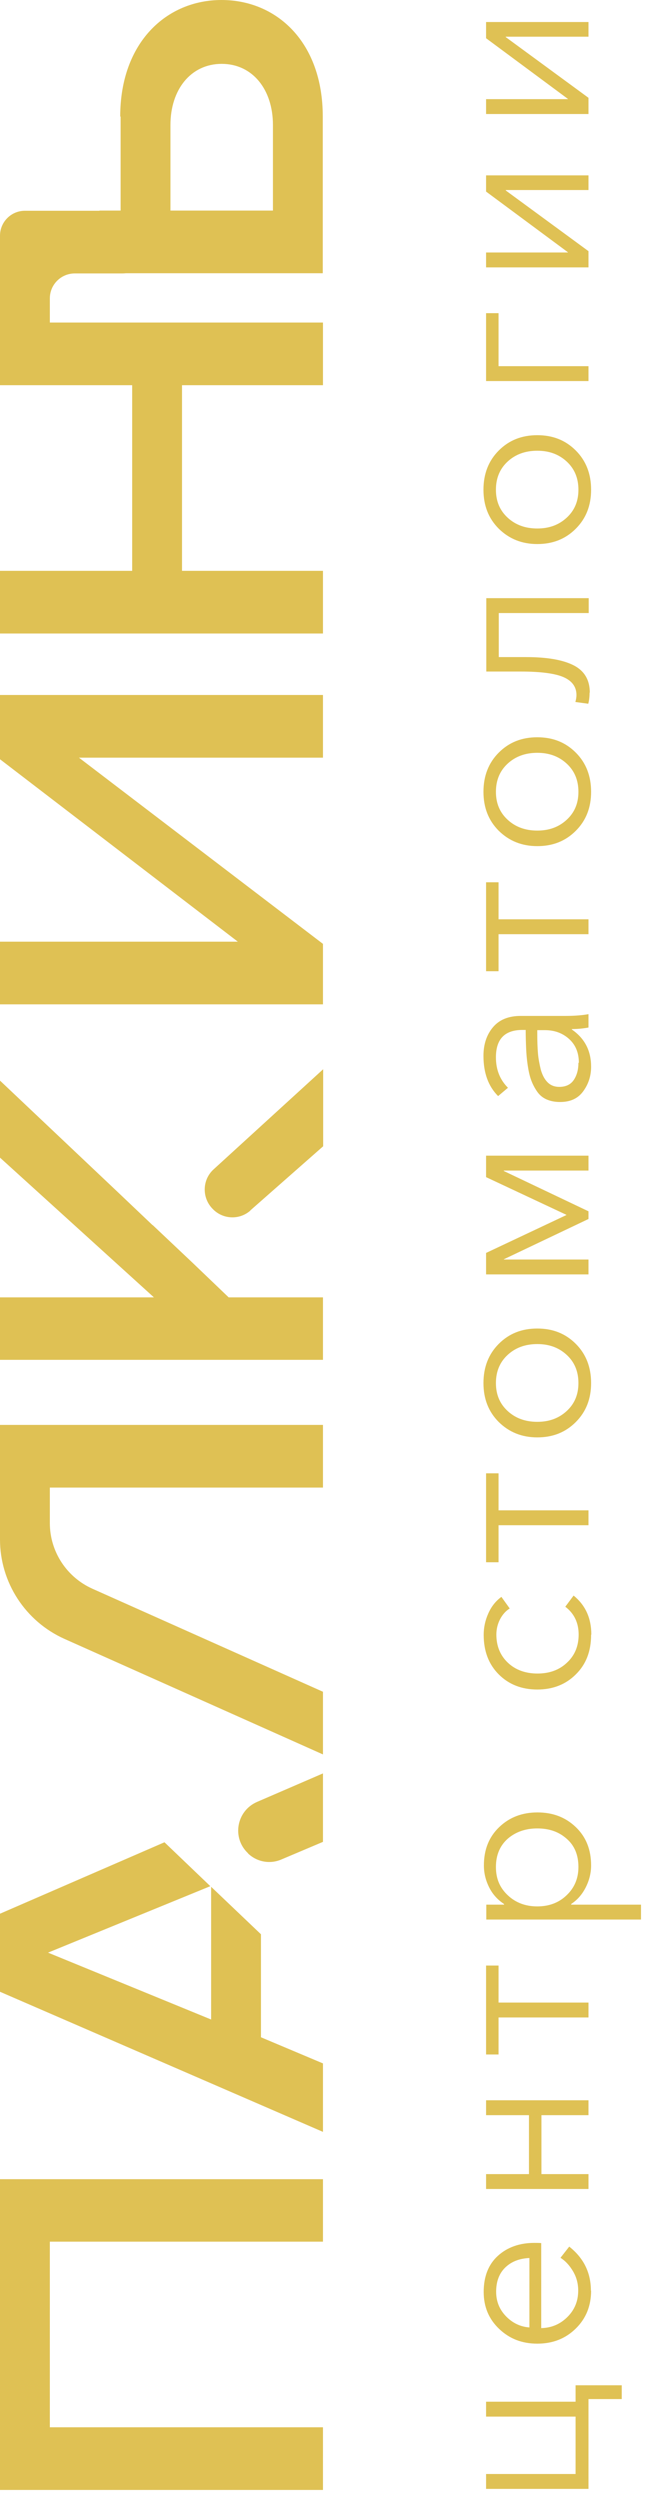 <svg width="59" height="227" viewBox="0 0 59 227" fill="none" xmlns="http://www.w3.org/2000/svg">
<path d="M12.65 20.896L11.436 19.755C11.019 19.356 10.457 19.138 9.878 19.138L2.265 19.138C1.015 19.138 5.91761e-08 20.153 5.40658e-08 21.404L9.25784e-09 32.369C4.14751e-09 33.619 1.015 34.634 2.265 34.634C3.516 34.634 4.531 33.619 4.531 32.369L4.531 27.095C4.531 25.844 5.546 24.829 6.796 24.829L11.092 24.829C13.14 24.829 14.137 22.328 12.65 20.914L12.65 20.896Z" fill="#DFC154"/>
<path d="M10.965 10.584L10.965 19.646L15.496 19.646L15.496 11.345C15.496 8.137 17.345 5.799 20.154 5.799C22.963 5.799 24.812 8.137 24.812 11.345L24.812 19.121L9.044 19.121L9.044 24.811L29.343 24.811L29.343 10.584C29.343 3.788 25.12 -0 20.136 -0C15.152 -0 10.929 3.842 10.929 10.584L10.965 10.584Z" fill="#DFC154"/>
<path d="M0 91.199L3.90286e-08 85.508L21.622 85.508L1.52634e-07 68.943L1.92657e-07 63.107L29.361 63.107L29.361 68.798L7.177 68.798L29.361 85.708L29.361 91.199L0 91.199Z" fill="#DFC154"/>
<path d="M29.361 203.55L4.531 203.55L4.531 220.405L29.361 220.405L29.361 226.096L0 226.096L1.93527e-07 197.877L29.361 197.877L29.361 203.568L29.361 203.55Z" fill="#DFC154"/>
<path d="M29.361 34.978L16.547 34.978L16.547 51.834L29.361 51.834L29.361 57.525L0 57.525L3.90286e-08 51.834L12.016 51.834L12.016 34.978L1.54623e-07 34.978L1.93652e-07 29.288L29.361 29.288L29.361 34.978Z" fill="#DFC154"/>
<path d="M13.883 111.244L13.865 111.244L10.639 108.181L1.03614e-07 98.123L7.50256e-08 105.118L13.992 117.805L2.31817e-08 117.805L0 123.478L29.361 123.478L29.361 117.805L20.788 117.805L17.435 114.597L13.883 111.244Z" fill="#DFC154"/>
<path d="M22.746 109.921L29.379 104.085L29.379 97.09L19.411 106.188C18.36 107.148 18.341 108.816 19.375 109.813L19.429 109.867C20.353 110.737 21.803 110.773 22.764 109.921L22.746 109.921Z" fill="#DFC154"/>
<path d="M1.1065e-07 132.232L4.531 132.232L4.531 138.303C4.531 140.877 6.053 143.215 8.41 144.266L29.361 153.618L29.361 159.309L5.854 148.815C2.302 147.22 6.3842e-08 143.686 7.97655e-08 139.789L1.10724e-07 132.213L1.1065e-07 132.232Z" fill="#DFC154"/>
<path d="M2.32557e-08 129.386L0 135.077L29.361 135.077L29.361 129.386L2.32557e-08 129.386Z" fill="#DFC154"/>
<path d="M19.193 171.326L19.193 183.378L4.368 177.306L19.121 171.271L14.952 167.284L8.09505e-08 173.772L5.1992e-08 180.859L29.361 193.582L29.361 187.365L23.724 184.991L23.724 175.639L19.193 171.326Z" fill="#DFC154"/>
<path d="M22.546 168.298C23.362 169.078 24.558 169.295 25.591 168.842L29.361 167.247L29.361 161.031L23.362 163.622C21.495 164.438 21.06 166.885 22.546 168.28L22.546 168.298Z" fill="#DFC154"/>
<path d="M56.522 217.844L53.499 217.844L53.499 226L44.189 226L44.189 224.647L52.325 224.647L52.325 219.436L44.189 219.436L44.189 218.083L52.325 218.083L52.325 216.591L56.522 216.591L56.522 217.844Z" fill="#DFC154"/>
<path d="M53.737 207.998C53.737 209.371 53.28 210.524 52.345 211.439C51.41 212.355 50.256 212.812 48.844 212.812C47.432 212.812 46.298 212.355 45.363 211.459C44.428 210.564 43.971 209.45 43.971 208.118C43.971 206.705 44.408 205.611 45.264 204.835C46.119 204.06 47.233 203.662 48.566 203.662C48.824 203.662 49.043 203.662 49.202 203.682L49.202 211.4C50.137 211.38 50.933 211.042 51.589 210.385C52.245 209.729 52.564 208.933 52.564 207.998C52.564 207.342 52.405 206.765 52.086 206.228C51.768 205.691 51.39 205.293 50.953 205.014L51.748 204C53.061 205.034 53.718 206.367 53.718 207.998L53.737 207.998ZM48.128 211.38L48.128 205.034C47.233 205.074 46.497 205.353 45.94 205.89C45.383 206.427 45.104 207.163 45.104 208.098C45.104 208.973 45.403 209.709 45.999 210.326C46.596 210.942 47.312 211.28 48.128 211.34L48.128 211.38Z" fill="#DFC154"/>
<path d="M53.499 198.768L44.189 198.768L44.189 197.416L48.088 197.416L48.088 192.065L44.189 192.065L44.189 190.712L53.499 190.712L53.499 192.065L49.222 192.065L49.222 197.416L53.499 197.416L53.499 198.768Z" fill="#DFC154"/>
<path d="M53.499 183.193L45.323 183.193L45.323 186.554L44.189 186.554L44.189 178.478L45.323 178.478L45.323 181.84L53.499 181.84L53.499 183.193Z" fill="#DFC154"/>
<path d="M58.273 174.302L44.209 174.302L44.209 172.949L45.821 172.949L45.821 172.889C45.244 172.511 44.786 172.014 44.468 171.377C44.15 170.741 43.99 170.084 43.99 169.388C43.99 167.956 44.448 166.802 45.383 165.907C46.318 165.012 47.472 164.574 48.864 164.574C50.256 164.574 51.41 165.012 52.345 165.907C53.28 166.802 53.737 167.956 53.737 169.388C53.737 170.065 53.578 170.721 53.26 171.358C52.942 171.994 52.504 172.511 51.927 172.889L51.927 172.949L58.273 172.949L58.273 174.302ZM52.584 169.528C52.584 168.433 52.226 167.578 51.51 166.961C50.794 166.325 49.918 166.027 48.844 166.027C47.77 166.027 46.875 166.345 46.159 166.961C45.443 167.598 45.084 168.453 45.084 169.528C45.084 170.602 45.443 171.417 46.159 172.094C46.875 172.77 47.77 173.108 48.844 173.108C49.918 173.108 50.813 172.77 51.51 172.094C52.226 171.417 52.584 170.562 52.584 169.528Z" fill="#DFC154"/>
<path d="M53.737 148.442C53.737 149.934 53.28 151.128 52.345 152.043C51.43 152.958 50.256 153.415 48.844 153.415C47.432 153.415 46.258 152.958 45.343 152.043C44.428 151.128 43.971 149.934 43.971 148.442C43.971 147.786 44.11 147.13 44.388 146.513C44.667 145.876 45.065 145.379 45.582 145.001L46.338 146.055C45.98 146.274 45.681 146.612 45.462 147.03C45.244 147.448 45.124 147.925 45.124 148.422C45.124 149.477 45.482 150.332 46.179 150.988C46.875 151.645 47.79 151.963 48.864 151.963C49.938 151.963 50.833 151.645 51.529 150.988C52.245 150.332 52.604 149.477 52.604 148.422C52.604 147.368 52.206 146.513 51.39 145.896L52.146 144.882C53.22 145.757 53.757 146.931 53.757 148.422L53.737 148.442Z" fill="#DFC154"/>
<path d="M53.499 138.496L45.323 138.496L45.323 141.858L44.189 141.858L44.189 133.782L45.323 133.782L45.323 137.144L53.499 137.144L53.499 138.496Z" fill="#DFC154"/>
<path d="M53.737 125.587C53.737 127.019 53.28 128.192 52.345 129.127C51.41 130.062 50.256 130.52 48.844 130.52C47.432 130.52 46.278 130.042 45.343 129.127C44.408 128.192 43.951 127.019 43.951 125.587C43.951 124.154 44.408 122.961 45.343 122.026C46.278 121.091 47.432 120.634 48.844 120.634C50.256 120.634 51.41 121.091 52.345 122.026C53.28 122.961 53.737 124.154 53.737 125.587ZM52.584 125.587C52.584 124.532 52.226 123.677 51.51 123.021C50.793 122.364 49.918 122.046 48.844 122.046C47.77 122.046 46.875 122.364 46.159 123.021C45.443 123.677 45.084 124.532 45.084 125.587C45.084 126.641 45.443 127.476 46.159 128.133C46.875 128.789 47.77 129.107 48.844 129.107C49.918 129.107 50.793 128.789 51.51 128.133C52.226 127.476 52.584 126.641 52.584 125.587Z" fill="#DFC154"/>
<path d="M53.499 115.72L44.189 115.72L44.189 113.771L51.49 110.33L51.49 110.31L44.189 106.888L44.189 104.939L53.499 104.939L53.499 106.292L45.801 106.292L45.801 106.331L53.499 109.991L53.499 110.688L45.801 114.348L45.801 114.368L53.499 114.368L53.499 115.72Z" fill="#DFC154"/>
<path d="M53.737 96.863C53.737 97.699 53.499 98.435 53.021 99.091C52.544 99.748 51.848 100.066 50.913 100.066C50.455 100.066 50.038 99.986 49.679 99.827C49.322 99.668 49.043 99.429 48.824 99.111C48.605 98.793 48.426 98.455 48.287 98.077C48.148 97.699 48.048 97.241 47.969 96.704C47.889 96.167 47.849 95.65 47.83 95.192C47.81 94.715 47.79 94.158 47.79 93.522L47.491 93.522C45.88 93.522 45.084 94.357 45.084 96.008C45.084 97.122 45.443 98.037 46.179 98.773L45.283 99.529C44.388 98.634 43.951 97.42 43.951 95.869C43.951 94.814 44.249 93.939 44.826 93.263C45.403 92.587 46.238 92.249 47.332 92.249L51.41 92.249C52.245 92.249 52.942 92.189 53.499 92.089L53.499 93.303C52.962 93.402 52.464 93.442 51.987 93.442L51.987 93.482C53.161 94.297 53.737 95.411 53.737 96.863ZM52.623 96.505C52.623 95.59 52.325 94.874 51.728 94.337C51.132 93.8 50.396 93.541 49.54 93.541L48.844 93.541L48.844 93.939C48.844 94.576 48.864 95.133 48.904 95.63C48.944 96.127 49.043 96.625 49.162 97.122C49.302 97.619 49.501 97.997 49.779 98.276C50.057 98.554 50.416 98.693 50.833 98.693C51.45 98.693 51.888 98.475 52.166 98.057C52.444 97.639 52.584 97.122 52.584 96.505L52.623 96.505Z" fill="#DFC154"/>
<path d="M53.499 84.828L45.323 84.828L45.323 88.19L44.189 88.19L44.189 80.114L45.323 80.114L45.323 83.476L53.499 83.476L53.499 84.828Z" fill="#DFC154"/>
<path d="M53.737 71.899C53.737 73.331 53.28 74.505 52.345 75.44C51.41 76.375 50.256 76.832 48.844 76.832C47.432 76.832 46.278 76.355 45.343 75.44C44.408 74.505 43.951 73.331 43.951 71.899C43.951 70.467 44.408 69.273 45.343 68.339C46.278 67.404 47.432 66.946 48.844 66.946C50.256 66.946 51.41 67.404 52.345 68.339C53.28 69.273 53.737 70.467 53.737 71.899ZM52.584 71.899C52.584 70.845 52.226 69.99 51.51 69.333C50.793 68.677 49.918 68.358 48.844 68.358C47.77 68.358 46.875 68.677 46.159 69.333C45.443 69.99 45.084 70.845 45.084 71.899C45.084 72.953 45.443 73.789 46.159 74.445C46.875 75.102 47.77 75.42 48.844 75.42C49.918 75.42 50.793 75.102 51.51 74.445C52.226 73.789 52.584 72.953 52.584 71.899Z" fill="#DFC154"/>
<path d="M53.598 62.888C53.598 63.266 53.558 63.604 53.479 63.903L52.305 63.743C52.365 63.544 52.405 63.326 52.405 63.107C52.405 62.371 52.007 61.834 51.251 61.496C50.495 61.158 49.182 60.978 47.352 60.978L44.209 60.978L44.209 54.315L53.519 54.315L53.519 55.667L45.343 55.667L45.343 59.666L47.83 59.666C49.699 59.666 51.132 59.904 52.126 60.402C53.121 60.899 53.618 61.734 53.618 62.888L53.598 62.888Z" fill="#DFC154"/>
<path d="M53.737 44.468C53.737 45.901 53.28 47.074 52.345 48.009C51.41 48.944 50.256 49.402 48.844 49.402C47.432 49.402 46.278 48.924 45.343 48.009C44.408 47.074 43.951 45.901 43.951 44.468C43.951 43.036 44.408 41.843 45.343 40.908C46.278 39.973 47.432 39.516 48.844 39.516C50.256 39.516 51.41 39.973 52.345 40.908C53.28 41.843 53.737 43.036 53.737 44.468ZM52.584 44.468C52.584 43.414 52.226 42.559 51.51 41.902C50.793 41.246 49.918 40.928 48.844 40.928C47.77 40.928 46.875 41.246 46.159 41.902C45.443 42.559 45.084 43.414 45.084 44.468C45.084 45.523 45.443 46.358 46.159 47.015C46.875 47.671 47.77 47.989 48.844 47.989C49.918 47.989 50.793 47.671 51.51 47.015C52.226 46.358 52.584 45.523 52.584 44.468Z" fill="#DFC154"/>
<path d="M53.499 34.602L44.189 34.602L44.189 28.436L45.323 28.436L45.323 33.25L53.499 33.25L53.499 34.602Z" fill="#DFC154"/>
<path d="M53.499 24.279L44.189 24.279L44.189 22.926L51.629 22.926L51.629 22.906L44.189 17.396L44.189 15.924L53.499 15.924L53.499 17.257L45.98 17.257L45.98 17.297L53.499 22.807L53.499 24.279Z" fill="#DFC154"/>
<path d="M53.499 10.354L44.189 10.354L44.189 9.002L51.629 9.002L51.629 8.982L44.189 3.472L44.189 2L53.499 2L53.499 3.333L45.98 3.333L45.98 3.372L53.499 8.882L53.499 10.354Z" fill="#DFC154"/>
</svg>
